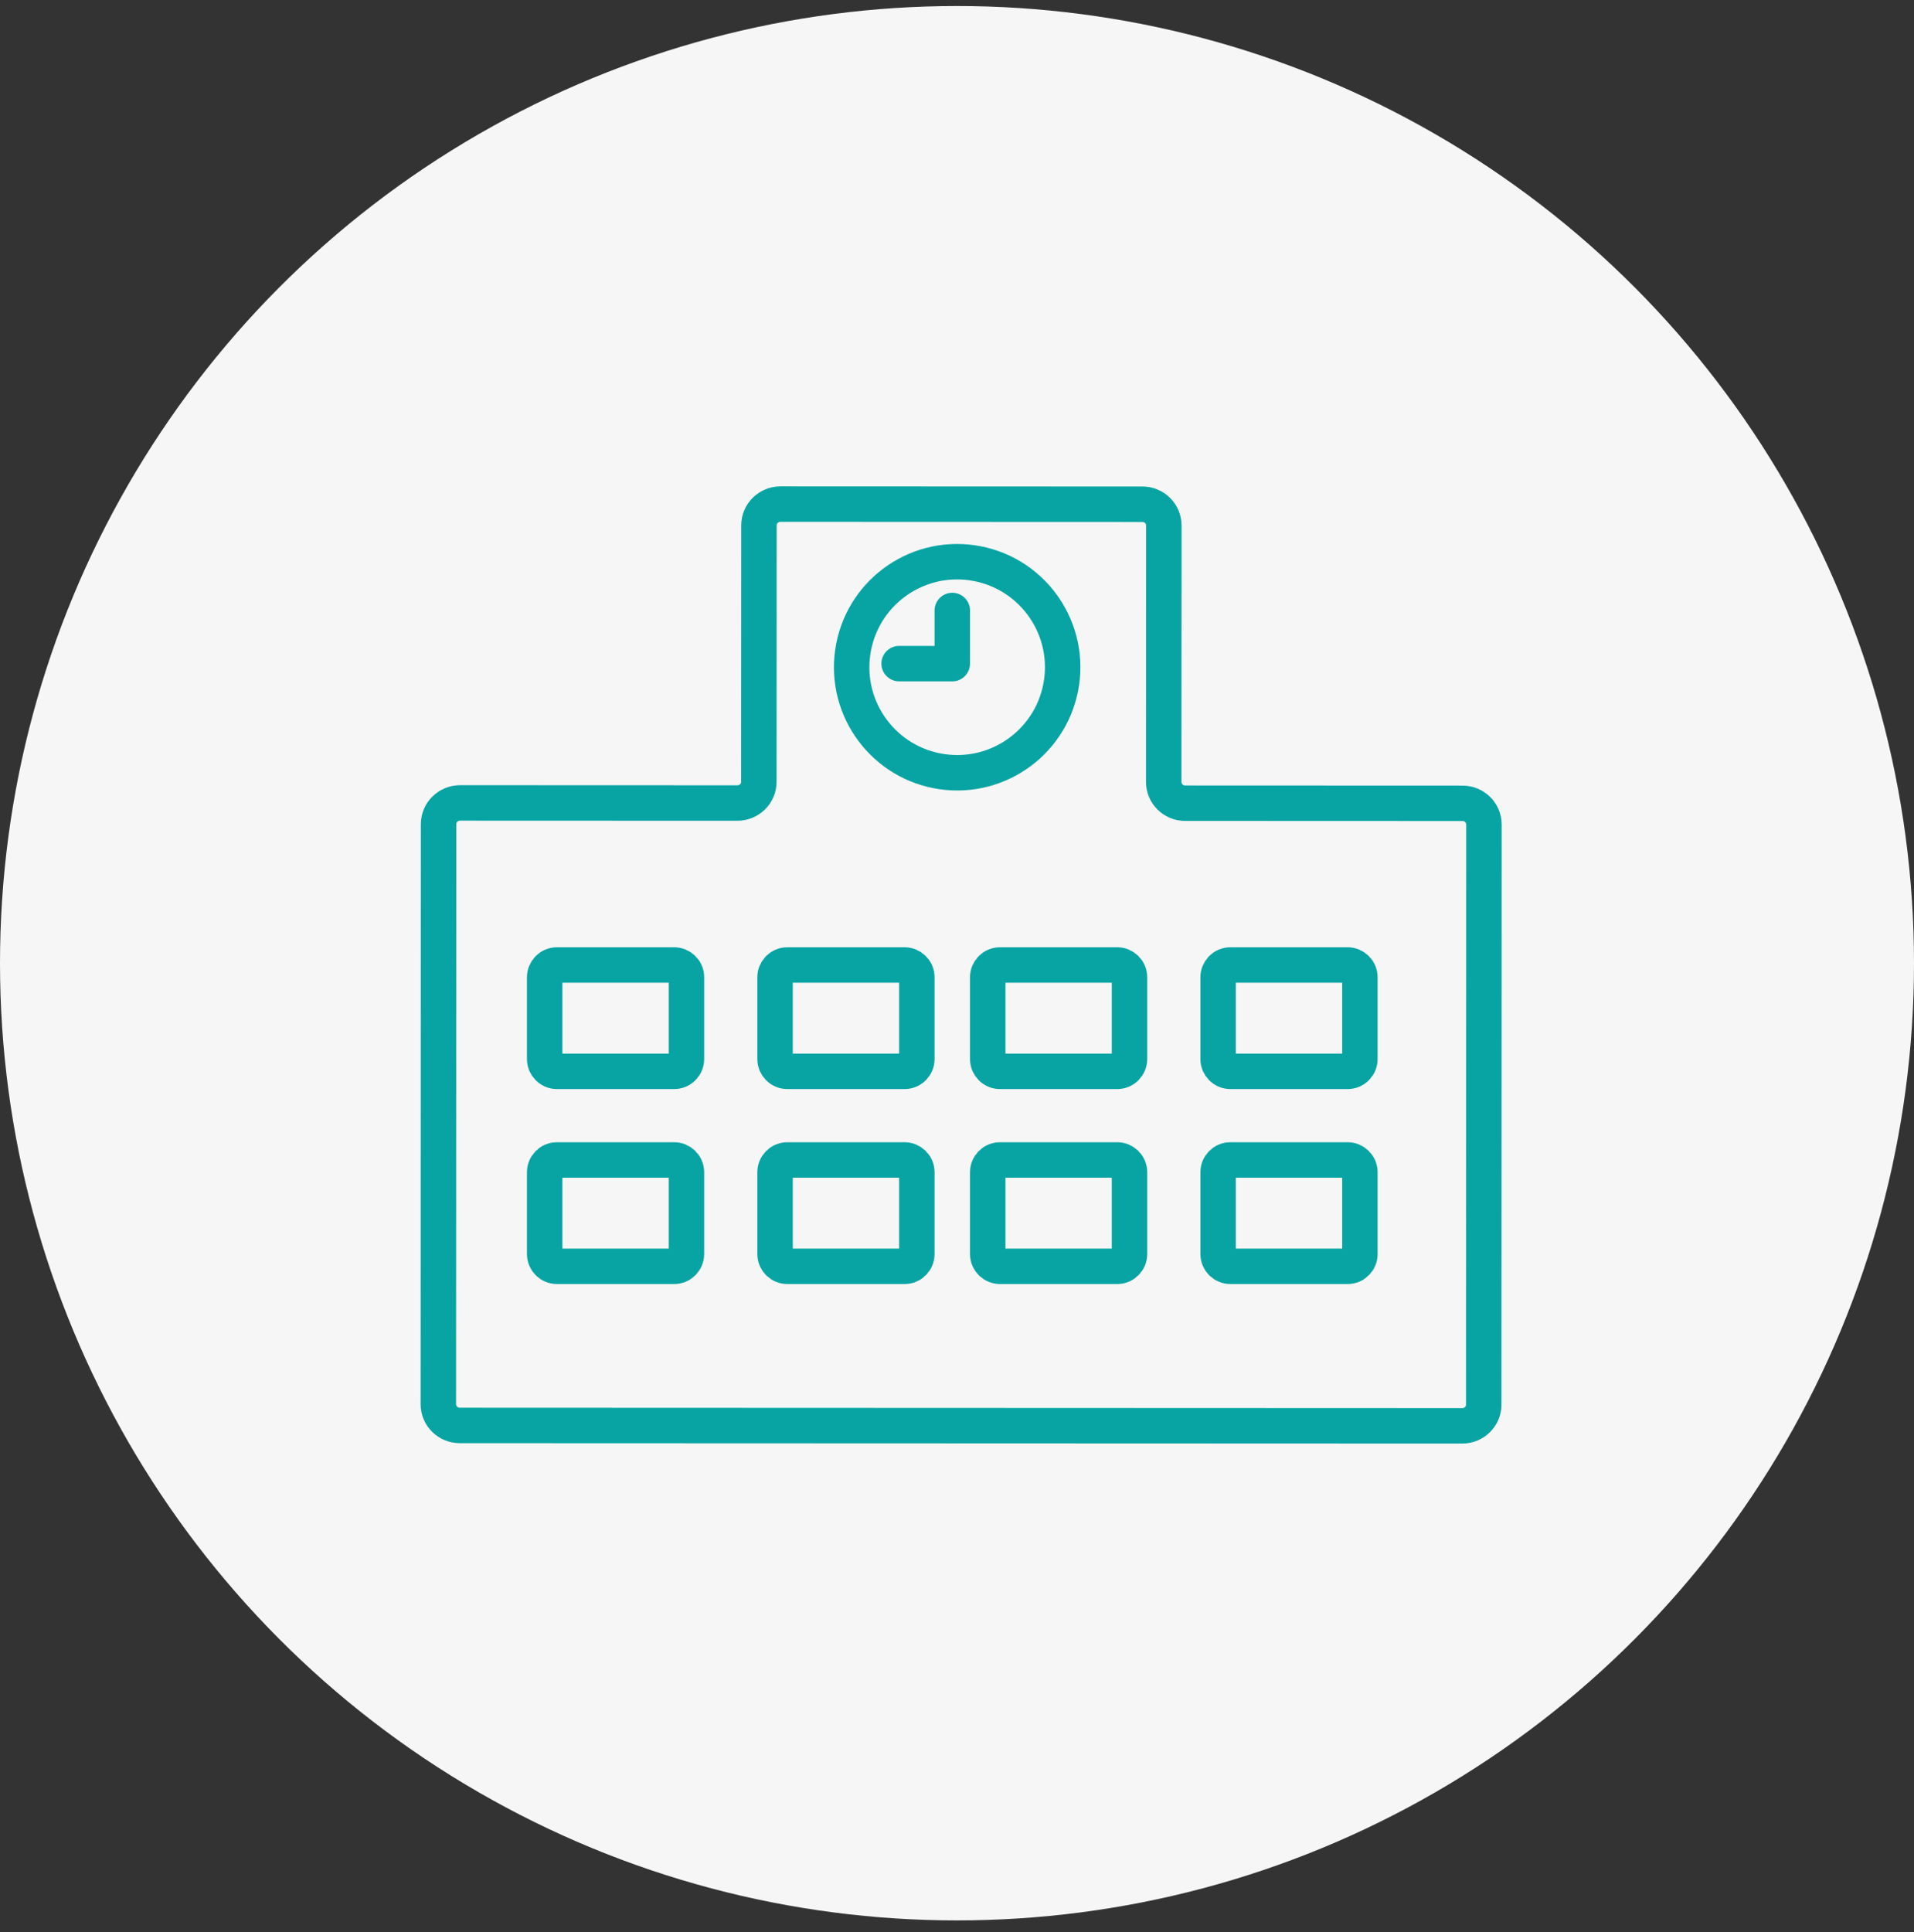 <svg width="108" height="109" viewBox="0 0 108 109" fill="none" xmlns="http://www.w3.org/2000/svg">
<rect x="0" y="0" width="108" height="109" fill="#333333" stroke="none"/>
<circle cx="54" cy="54.34" r="54" fill="#F6F6F6"/>
<path d="M65.665 44.115L65.671 29.645C65.671 28.984 65.13 28.447 64.462 28.447L44.036 28.439C43.368 28.439 42.825 28.975 42.825 29.637L42.819 44.106C42.819 44.768 42.276 45.303 41.608 45.303L25.958 45.297C25.29 45.297 24.747 45.833 24.747 46.494L24.734 79.219C24.734 79.88 25.276 80.417 25.944 80.417L82.511 80.439C83.179 80.439 83.722 79.904 83.722 79.242L83.734 46.518C83.734 45.856 83.193 45.319 82.525 45.319L66.874 45.313C66.206 45.313 65.665 44.776 65.665 44.115Z" stroke="#08A4A4" stroke-width="2" stroke-linecap="round" stroke-linejoin="round"/>
<path d="M59.901 38.493C60.37 35.239 58.114 32.22 54.86 31.75C51.606 31.28 48.587 33.537 48.117 36.791C47.647 40.045 49.904 43.064 53.157 43.534C56.411 44.004 59.43 41.747 59.901 38.493Z" stroke="#08A4A4" stroke-width="2" stroke-linecap="round" stroke-linejoin="round"/>
<path d="M50.734 37.438L53.733 37.44L53.734 34.44" stroke="#08A4A4" stroke-width="2" stroke-linecap="round" stroke-linejoin="round"/>
<path d="M38.042 54.44H31.427C31.044 54.44 30.734 54.75 30.734 55.132V59.747C30.734 60.129 31.044 60.44 31.427 60.44H38.042C38.424 60.44 38.734 60.129 38.734 59.747V55.132C38.734 54.75 38.424 54.44 38.042 54.44Z" stroke="#08A4A4" stroke-width="2" stroke-linecap="round" stroke-linejoin="round"/>
<path d="M51.042 54.44H44.427C44.044 54.44 43.734 54.75 43.734 55.132V59.747C43.734 60.129 44.044 60.44 44.427 60.44H51.042C51.424 60.44 51.734 60.129 51.734 59.747V55.132C51.734 54.75 51.424 54.44 51.042 54.44Z" stroke="#08A4A4" stroke-width="2" stroke-linecap="round" stroke-linejoin="round"/>
<path d="M63.042 54.44H56.427C56.044 54.44 55.734 54.75 55.734 55.132V59.747C55.734 60.129 56.044 60.44 56.427 60.44H63.042C63.424 60.44 63.734 60.129 63.734 59.747V55.132C63.734 54.75 63.424 54.44 63.042 54.44Z" stroke="#08A4A4" stroke-width="2" stroke-linecap="round" stroke-linejoin="round"/>
<path d="M76.042 54.44H69.427C69.044 54.44 68.734 54.75 68.734 55.132V59.747C68.734 60.129 69.044 60.44 69.427 60.44H76.042C76.424 60.44 76.734 60.129 76.734 59.747V55.132C76.734 54.75 76.424 54.44 76.042 54.44Z" stroke="#08A4A4" stroke-width="2" stroke-linecap="round" stroke-linejoin="round"/>
<path d="M38.042 65.439H31.427C31.044 65.439 30.734 65.75 30.734 66.132V70.747C30.734 71.129 31.044 71.439 31.427 71.439H38.042C38.424 71.439 38.734 71.129 38.734 70.747V66.132C38.734 65.75 38.424 65.439 38.042 65.439Z" stroke="#08A4A4" stroke-width="2" stroke-linecap="round" stroke-linejoin="round"/>
<path d="M51.042 65.439H44.427C44.044 65.439 43.734 65.75 43.734 66.132V70.747C43.734 71.129 44.044 71.439 44.427 71.439H51.042C51.424 71.439 51.734 71.129 51.734 70.747V66.132C51.734 65.75 51.424 65.439 51.042 65.439Z" stroke="#08A4A4" stroke-width="2" stroke-linecap="round" stroke-linejoin="round"/>
<path d="M63.042 65.439H56.427C56.044 65.439 55.734 65.75 55.734 66.132V70.747C55.734 71.129 56.044 71.439 56.427 71.439H63.042C63.424 71.439 63.734 71.129 63.734 70.747V66.132C63.734 65.75 63.424 65.439 63.042 65.439Z" stroke="#08A4A4" stroke-width="2" stroke-linecap="round" stroke-linejoin="round"/>
<path d="M76.042 65.439H69.427C69.044 65.439 68.734 65.75 68.734 66.132V70.747C68.734 71.129 69.044 71.439 69.427 71.439H76.042C76.424 71.439 76.734 71.129 76.734 70.747V66.132C76.734 65.75 76.424 65.439 76.042 65.439Z" stroke="#08A4A4" stroke-width="2" stroke-linecap="round" stroke-linejoin="round"/>
</svg>
